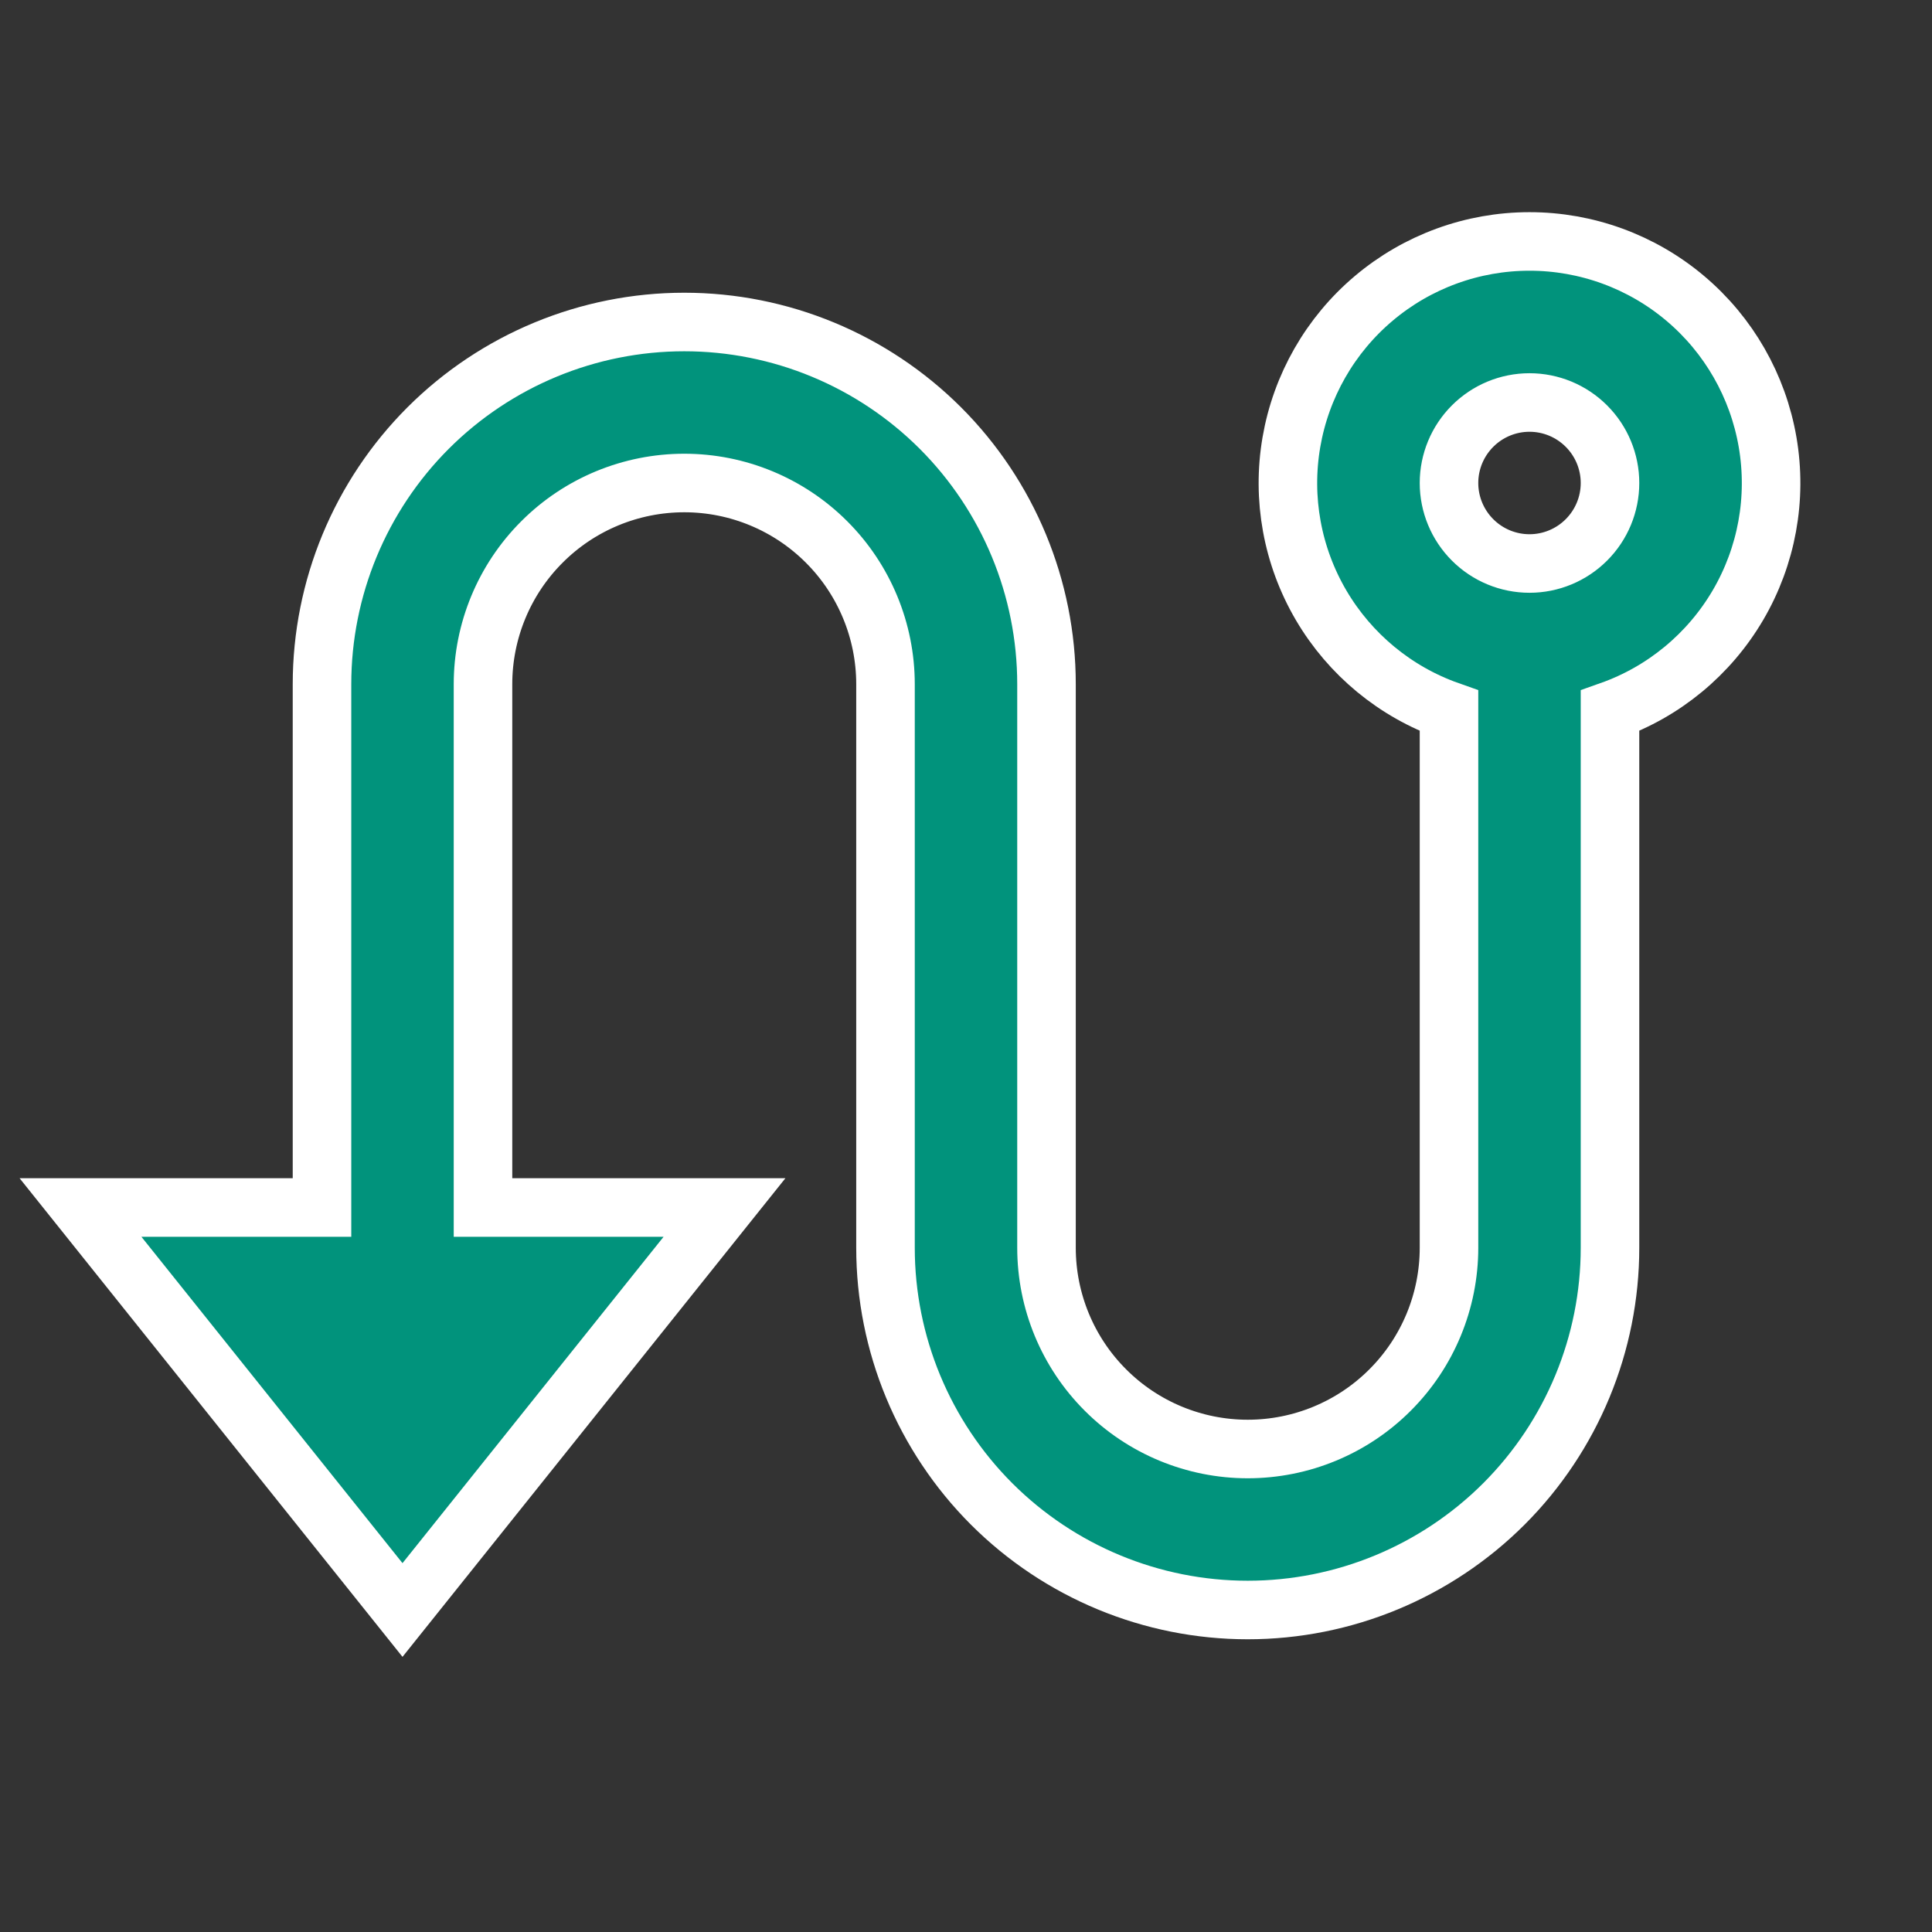 <svg width="33" height="33" viewBox="0 0 33 33" fill="none" xmlns="http://www.w3.org/2000/svg">
<rect x="0" y="0" width="33" height="33" fill="#333333" stroke="none"/>
<path d="M5.5 20.625V11.687C5.5 10.046 6.152 8.473 7.312 7.312C8.473 6.152 10.046 5.5 11.688 5.5C13.329 5.5 14.902 6.152 16.063 7.312C17.223 8.473 17.875 10.046 17.875 11.687V21.312C17.875 22.224 18.237 23.099 18.882 23.743C19.526 24.388 20.401 24.75 21.312 24.75C22.224 24.75 23.099 24.388 23.743 23.743C24.388 23.099 24.75 22.224 24.75 21.312V12.141C23.832 11.817 23.059 11.178 22.566 10.339C22.073 9.499 21.893 8.513 22.058 7.553C22.223 6.594 22.721 5.723 23.465 5.096C24.209 4.468 25.152 4.124 26.125 4.124C27.098 4.124 28.041 4.468 28.785 5.096C29.529 5.723 30.027 6.594 30.192 7.553C30.357 8.513 30.177 9.499 29.684 10.339C29.191 11.178 28.418 11.817 27.5 12.141V21.312C27.5 22.953 26.848 24.527 25.688 25.688C24.527 26.848 22.953 27.5 21.312 27.5C19.672 27.5 18.098 26.848 16.937 25.688C15.777 24.527 15.125 22.953 15.125 21.312V11.687C15.125 10.776 14.763 9.901 14.118 9.257C13.473 8.612 12.599 8.25 11.688 8.25C10.776 8.25 9.901 8.612 9.257 9.257C8.612 9.901 8.25 10.776 8.25 11.687V20.625H12.375L6.875 27.5L1.375 20.625H5.5ZM26.125 9.625C26.49 9.625 26.839 9.48 27.097 9.222C27.355 8.964 27.5 8.615 27.5 8.25C27.5 7.885 27.355 7.536 27.097 7.278C26.839 7.02 26.49 6.875 26.125 6.875C25.76 6.875 25.411 7.02 25.153 7.278C24.895 7.536 24.75 7.885 24.75 8.25C24.75 8.615 24.895 8.964 25.153 9.222C25.411 9.48 25.76 9.625 26.125 9.625Z" fill="#01937C" stroke="white"/>
</svg>
